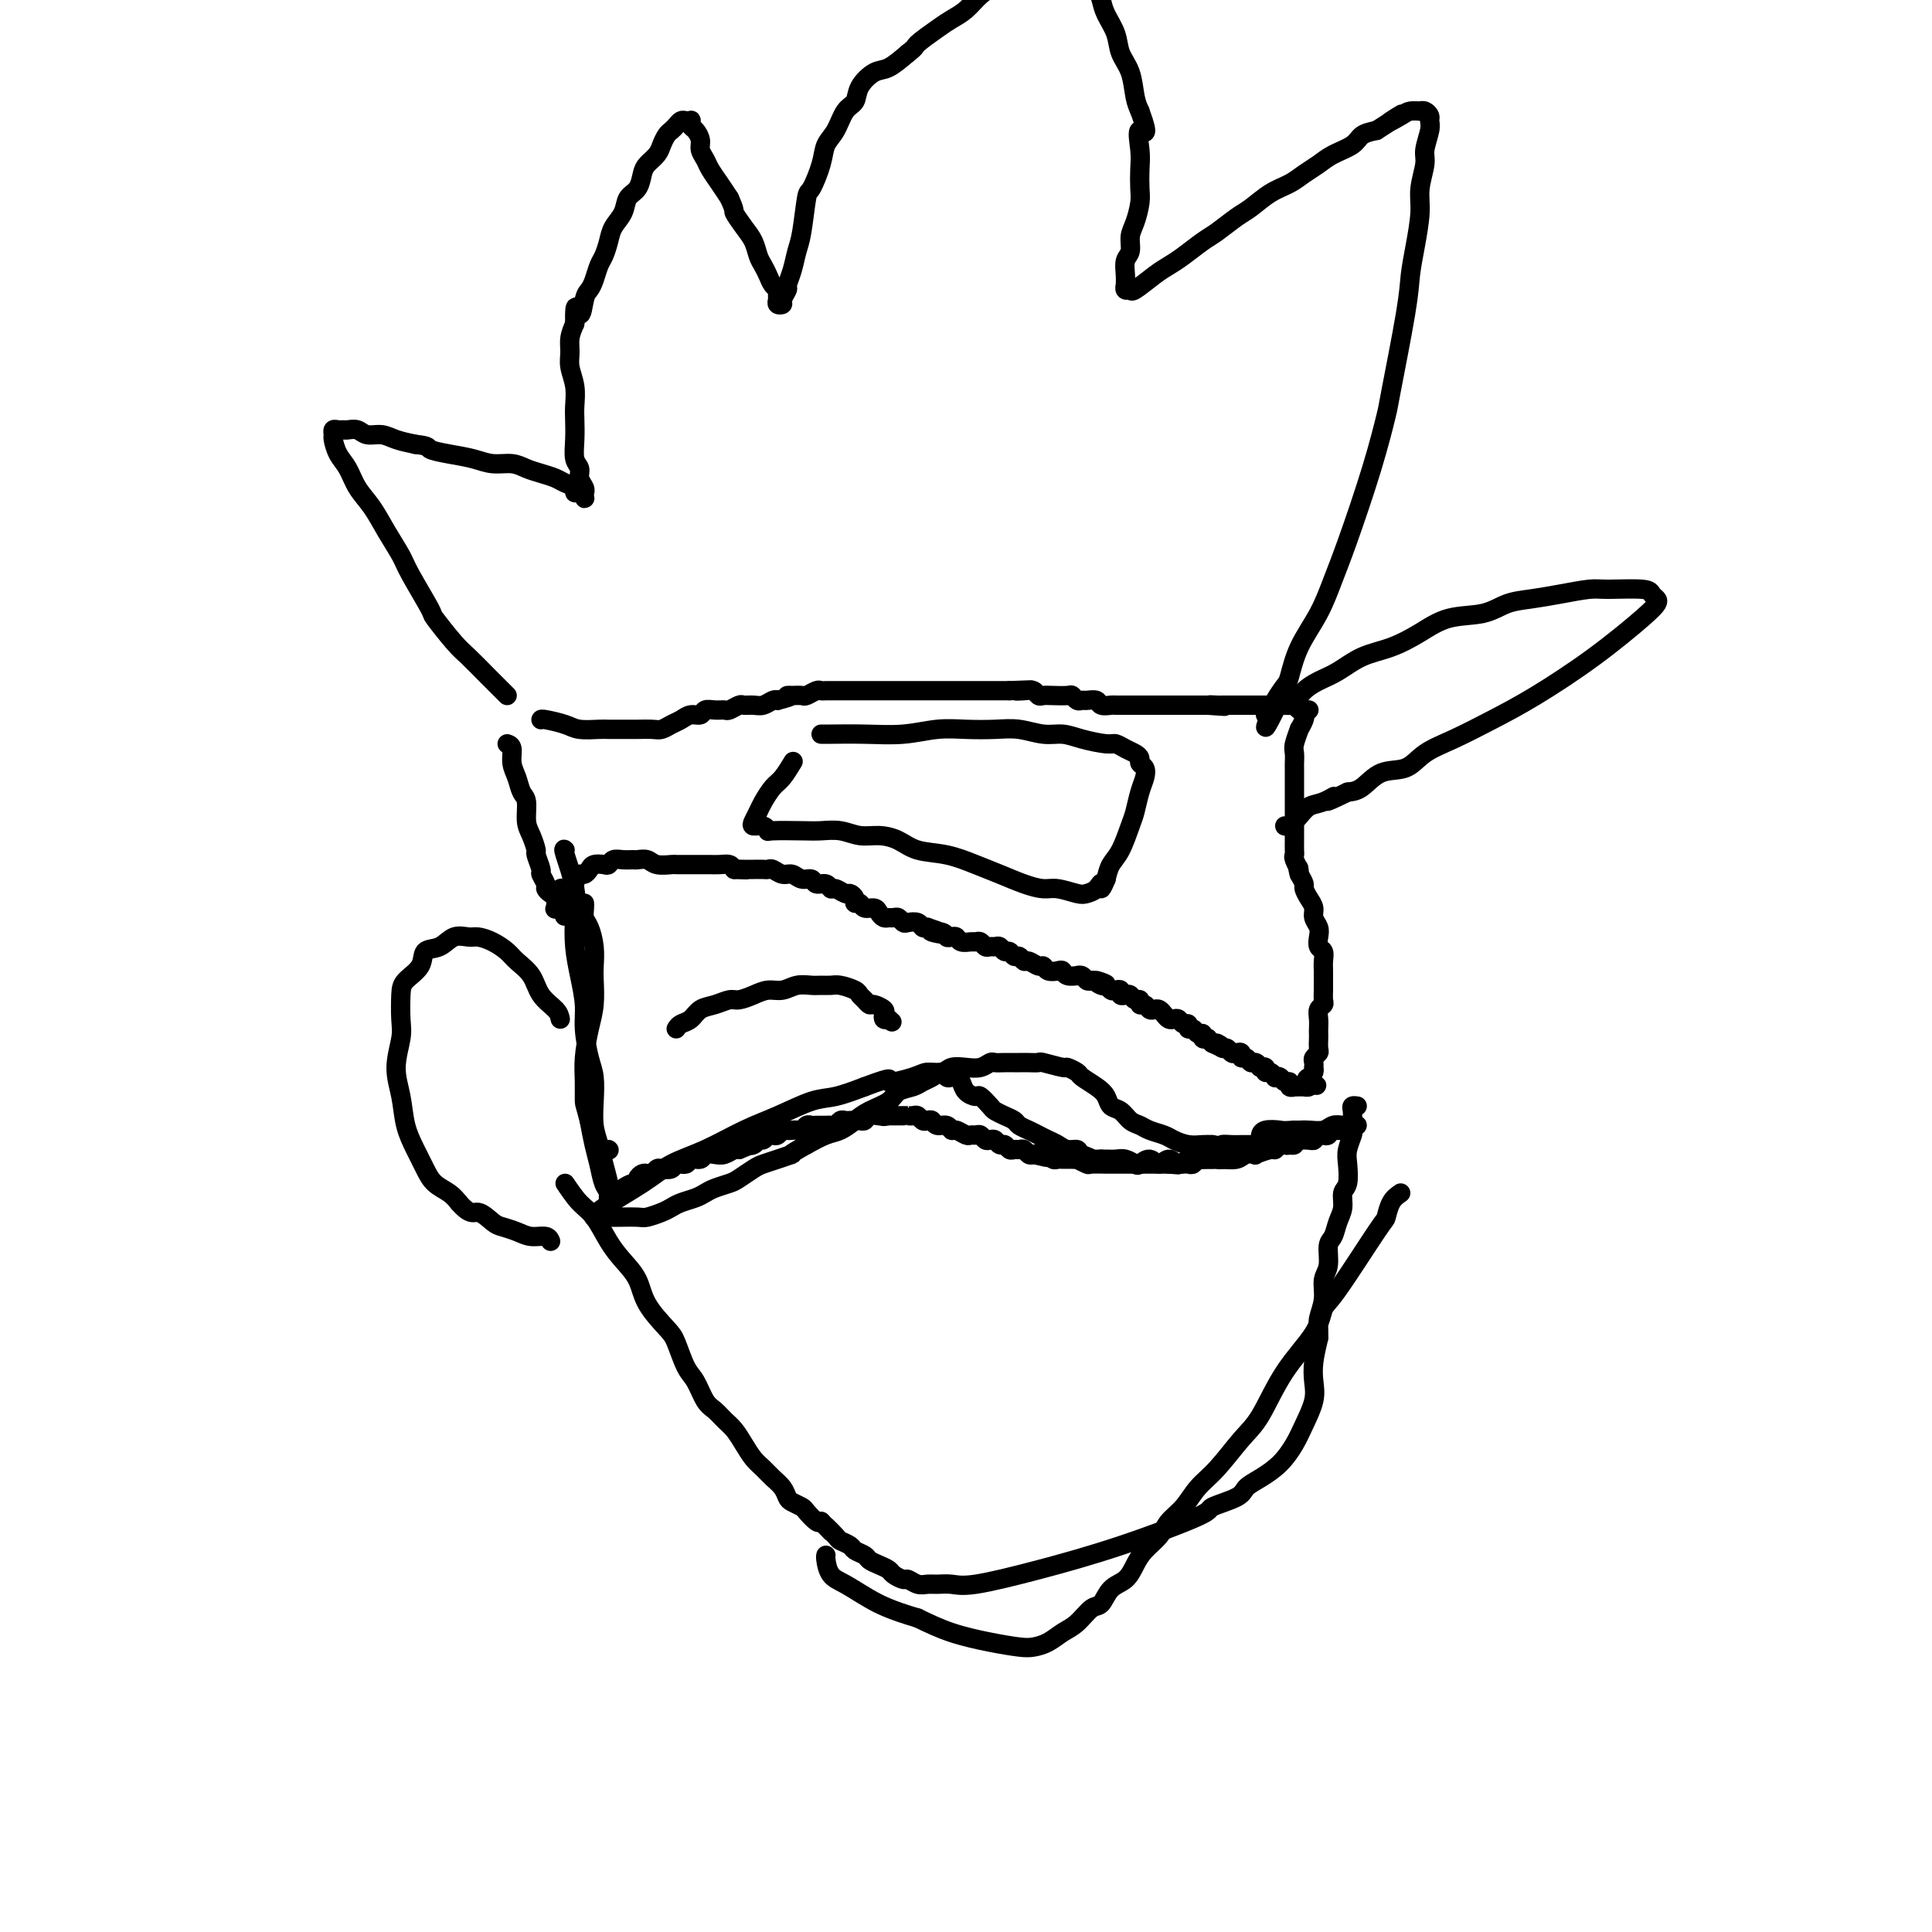 <svg viewBox='0 0 400 400' version='1.1' xmlns='http://www.w3.org/2000/svg' xmlns:xlink='http://www.w3.org/1999/xlink'><g fill='none' stroke='#000000' stroke-width='4' stroke-linecap='round' stroke-linejoin='round'><path d='M112,149c0.031,-0.083 0.062,-0.166 1,0c0.938,0.166 2.782,0.580 4,1c1.218,0.420 1.808,0.844 3,1c1.192,0.156 2.986,0.042 4,0c1.014,-0.042 1.248,-0.011 2,0c0.752,0.011 2.022,0.004 3,0c0.978,-0.004 1.666,-0.004 2,0c0.334,0.004 0.316,0.012 1,0c0.684,-0.012 2.070,-0.046 3,0c0.930,0.046 1.405,0.171 2,0c0.595,-0.171 1.310,-0.638 2,-1c0.690,-0.362 1.353,-0.619 2,-1c0.647,-0.381 1.277,-0.887 2,-1c0.723,-0.113 1.541,0.167 2,0c0.459,-0.167 0.561,-0.781 1,-1c0.439,-0.219 1.216,-0.045 2,0c0.784,0.045 1.575,-0.041 2,0c0.425,0.041 0.484,0.208 1,0c0.516,-0.208 1.490,-0.792 2,-1c0.510,-0.208 0.557,-0.042 1,0c0.443,0.042 1.284,-0.040 2,0c0.716,0.040 1.308,0.203 2,0c0.692,-0.203 1.483,-0.772 2,-1c0.517,-0.228 0.758,-0.114 1,0'/><path d='M161,145c4.445,-1.156 2.557,-1.046 2,-1c-0.557,0.046 0.218,0.026 1,0c0.782,-0.026 1.572,-0.060 2,0c0.428,0.060 0.495,0.212 1,0c0.505,-0.212 1.449,-0.789 2,-1c0.551,-0.211 0.711,-0.057 1,0c0.289,0.057 0.708,0.015 1,0c0.292,-0.015 0.458,-0.004 1,0c0.542,0.004 1.458,0.001 2,0c0.542,-0.001 0.708,-0.000 1,0c0.292,0.000 0.711,0.000 1,0c0.289,-0.000 0.449,-0.000 1,0c0.551,0.000 1.495,0.000 2,0c0.505,-0.000 0.573,-0.000 1,0c0.427,0.000 1.213,0.000 2,0c0.787,-0.000 1.576,-0.000 2,0c0.424,0.000 0.484,0.000 1,0c0.516,-0.000 1.489,-0.000 2,0c0.511,0.000 0.561,0.000 1,0c0.439,-0.000 1.269,-0.000 2,0c0.731,0.000 1.365,0.000 2,0c0.635,-0.000 1.272,-0.000 2,0c0.728,0.000 1.546,0.000 2,0c0.454,-0.000 0.545,-0.000 1,0c0.455,0.000 1.273,0.000 2,0c0.727,-0.000 1.364,-0.000 2,0c0.636,0.000 1.270,0.000 2,0c0.730,-0.000 1.557,-0.000 2,0c0.443,0.000 0.504,-0.000 1,0c0.496,0.000 1.427,0.000 2,0c0.573,0.000 0.786,0.000 1,0'/><path d='M209,143c7.847,-0.314 3.464,-0.098 2,0c-1.464,0.098 -0.009,0.079 1,0c1.009,-0.079 1.573,-0.217 2,0c0.427,0.217 0.716,0.789 1,1c0.284,0.211 0.562,0.060 1,0c0.438,-0.060 1.035,-0.030 2,0c0.965,0.030 2.299,0.061 3,0c0.701,-0.061 0.769,-0.213 1,0c0.231,0.213 0.624,0.793 1,1c0.376,0.207 0.735,0.041 1,0c0.265,-0.041 0.437,0.041 1,0c0.563,-0.041 1.517,-0.207 2,0c0.483,0.207 0.496,0.788 1,1c0.504,0.212 1.501,0.057 2,0c0.499,-0.057 0.501,-0.015 1,0c0.499,0.015 1.495,0.004 2,0c0.505,-0.004 0.519,-0.001 1,0c0.481,0.001 1.428,0.000 2,0c0.572,-0.000 0.769,-0.000 1,0c0.231,0.000 0.495,0.000 1,0c0.505,-0.000 1.252,-0.000 2,0c0.748,0.000 1.496,0.000 2,0c0.504,-0.000 0.765,-0.000 1,0c0.235,0.000 0.444,0.000 1,0c0.556,-0.000 1.458,-0.000 2,0c0.542,0.000 0.723,0.000 1,0c0.277,-0.000 0.652,-0.000 1,0c0.348,0.000 0.671,0.000 1,0c0.329,-0.000 0.665,-0.000 1,0'/><path d='M250,146c6.521,0.464 2.325,0.124 1,0c-1.325,-0.124 0.222,-0.033 1,0c0.778,0.033 0.786,0.009 1,0c0.214,-0.009 0.635,-0.002 1,0c0.365,0.002 0.675,0.001 1,0c0.325,-0.001 0.664,-0.000 1,0c0.336,0.000 0.667,0.000 1,0c0.333,-0.000 0.667,-0.000 1,0c0.333,0.000 0.666,-0.000 1,0c0.334,0.000 0.671,0.000 1,0c0.329,-0.000 0.651,-0.000 1,0c0.349,0.000 0.723,0.000 1,0c0.277,-0.000 0.455,-0.001 1,0c0.545,0.001 1.455,0.004 2,0c0.545,-0.004 0.723,-0.015 1,0c0.277,0.015 0.652,0.057 1,0c0.348,-0.057 0.668,-0.211 1,0c0.332,0.211 0.677,0.789 1,1c0.323,0.211 0.626,0.057 1,0c0.374,-0.057 0.821,-0.016 1,0c0.179,0.016 0.089,0.008 0,0'/><path d='M105,154c0.447,0.152 0.894,0.304 1,1c0.106,0.696 -0.130,1.937 0,3c0.130,1.063 0.626,1.950 1,3c0.374,1.050 0.626,2.264 1,3c0.374,0.736 0.870,0.993 1,2c0.130,1.007 -0.105,2.764 0,4c0.105,1.236 0.549,1.951 1,3c0.451,1.049 0.909,2.431 1,3c0.091,0.569 -0.187,0.323 0,1c0.187,0.677 0.837,2.276 1,3c0.163,0.724 -0.163,0.574 0,1c0.163,0.426 0.814,1.428 1,2c0.186,0.572 -0.095,0.714 0,1c0.095,0.286 0.565,0.718 1,1c0.435,0.282 0.835,0.416 1,1c0.165,0.584 0.097,1.618 0,2c-0.097,0.382 -0.222,0.113 0,0c0.222,-0.113 0.790,-0.069 1,0c0.210,0.069 0.060,0.163 0,0c-0.060,-0.163 -0.030,-0.581 0,-1'/><path d='M116,187c1.701,5.148 0.455,1.519 0,0c-0.455,-1.519 -0.118,-0.929 0,-1c0.118,-0.071 0.017,-0.804 0,-1c-0.017,-0.196 0.051,0.144 0,0c-0.051,-0.144 -0.220,-0.774 0,-1c0.220,-0.226 0.829,-0.049 1,0c0.171,0.049 -0.095,-0.029 0,0c0.095,0.029 0.550,0.166 1,0c0.450,-0.166 0.894,-0.636 1,-1c0.106,-0.364 -0.127,-0.623 0,-1c0.127,-0.377 0.615,-0.872 1,-1c0.385,-0.128 0.667,0.110 1,0c0.333,-0.110 0.719,-0.569 1,-1c0.281,-0.431 0.459,-0.833 1,-1c0.541,-0.167 1.444,-0.097 2,0c0.556,0.097 0.764,0.222 1,0c0.236,-0.222 0.500,-0.793 1,-1c0.500,-0.207 1.235,-0.052 2,0c0.765,0.052 1.561,-0.000 2,0c0.439,0.000 0.522,0.053 1,0c0.478,-0.053 1.350,-0.210 2,0c0.650,0.210 1.076,0.788 2,1c0.924,0.212 2.344,0.057 3,0c0.656,-0.057 0.546,-0.015 1,0c0.454,0.015 1.472,0.004 2,0c0.528,-0.004 0.565,-0.002 1,0c0.435,0.002 1.269,0.003 2,0c0.731,-0.003 1.361,-0.011 2,0c0.639,0.011 1.287,0.041 2,0c0.713,-0.041 1.489,-0.155 2,0c0.511,0.155 0.755,0.577 1,1'/><path d='M152,180c4.677,0.155 1.869,0.042 1,0c-0.869,-0.042 0.200,-0.012 1,0c0.800,0.012 1.331,0.007 2,0c0.669,-0.007 1.478,-0.017 2,0c0.522,0.017 0.758,0.061 1,0c0.242,-0.061 0.488,-0.228 1,0c0.512,0.228 1.288,0.850 2,1c0.712,0.150 1.360,-0.171 2,0c0.640,0.171 1.271,0.835 2,1c0.729,0.165 1.556,-0.167 2,0c0.444,0.167 0.504,0.833 1,1c0.496,0.167 1.428,-0.166 2,0c0.572,0.166 0.784,0.832 1,1c0.216,0.168 0.435,-0.161 1,0c0.565,0.161 1.475,0.813 2,1c0.525,0.187 0.664,-0.089 1,0c0.336,0.089 0.867,0.545 1,1c0.133,0.455 -0.133,0.909 0,1c0.133,0.091 0.666,-0.182 1,0c0.334,0.182 0.471,0.819 1,1c0.529,0.181 1.451,-0.095 2,0c0.549,0.095 0.724,0.560 1,1c0.276,0.440 0.651,0.854 1,1c0.349,0.146 0.670,0.025 1,0c0.330,-0.025 0.670,0.045 1,0c0.330,-0.045 0.652,-0.204 1,0c0.348,0.204 0.723,0.773 1,1c0.277,0.227 0.456,0.112 1,0c0.544,-0.112 1.454,-0.223 2,0c0.546,0.223 0.727,0.778 1,1c0.273,0.222 0.636,0.111 1,0'/><path d='M192,192c6.306,2.099 2.071,1.346 1,1c-1.071,-0.346 1.021,-0.285 2,0c0.979,0.285 0.843,0.794 1,1c0.157,0.206 0.605,0.108 1,0c0.395,-0.108 0.736,-0.226 1,0c0.264,0.226 0.452,0.796 1,1c0.548,0.204 1.456,0.040 2,0c0.544,-0.040 0.723,0.042 1,0c0.277,-0.042 0.652,-0.209 1,0c0.348,0.209 0.671,0.792 1,1c0.329,0.208 0.666,0.041 1,0c0.334,-0.041 0.667,0.046 1,0c0.333,-0.046 0.667,-0.224 1,0c0.333,0.224 0.667,0.849 1,1c0.333,0.151 0.666,-0.171 1,0c0.334,0.171 0.671,0.834 1,1c0.329,0.166 0.652,-0.167 1,0c0.348,0.167 0.722,0.833 1,1c0.278,0.167 0.459,-0.165 1,0c0.541,0.165 1.441,0.828 2,1c0.559,0.172 0.779,-0.146 1,0c0.221,0.146 0.445,0.757 1,1c0.555,0.243 1.440,0.118 2,0c0.560,-0.118 0.794,-0.229 1,0c0.206,0.229 0.384,0.797 1,1c0.616,0.203 1.671,0.041 2,0c0.329,-0.041 -0.066,0.041 0,0c0.066,-0.041 0.595,-0.203 1,0c0.405,0.203 0.687,0.772 1,1c0.313,0.228 0.656,0.114 1,0'/><path d='M226,203c5.438,1.637 2.034,0.229 1,0c-1.034,-0.229 0.301,0.722 1,1c0.699,0.278 0.761,-0.118 1,0c0.239,0.118 0.656,0.750 1,1c0.344,0.250 0.617,0.118 1,0c0.383,-0.118 0.876,-0.224 1,0c0.124,0.224 -0.120,0.777 0,1c0.120,0.223 0.606,0.116 1,0c0.394,-0.116 0.697,-0.242 1,0c0.303,0.242 0.606,0.853 1,1c0.394,0.147 0.879,-0.171 1,0c0.121,0.171 -0.122,0.830 0,1c0.122,0.170 0.610,-0.148 1,0c0.390,0.148 0.682,0.761 1,1c0.318,0.239 0.663,0.103 1,0c0.337,-0.103 0.668,-0.172 1,0c0.332,0.172 0.666,0.586 1,1c0.334,0.414 0.668,0.828 1,1c0.332,0.172 0.663,0.103 1,0c0.337,-0.103 0.682,-0.239 1,0c0.318,0.239 0.610,0.853 1,1c0.390,0.147 0.879,-0.172 1,0c0.121,0.172 -0.126,0.834 0,1c0.126,0.166 0.626,-0.166 1,0c0.374,0.166 0.621,0.828 1,1c0.379,0.172 0.889,-0.147 1,0c0.111,0.147 -0.176,0.761 0,1c0.176,0.239 0.817,0.103 1,0c0.183,-0.103 -0.090,-0.172 0,0c0.090,0.172 0.545,0.586 1,1'/><path d='M251,216c4.046,1.946 1.661,0.312 1,0c-0.661,-0.312 0.401,0.700 1,1c0.599,0.300 0.734,-0.112 1,0c0.266,0.112 0.663,0.747 1,1c0.337,0.253 0.615,0.124 1,0c0.385,-0.124 0.876,-0.245 1,0c0.124,0.245 -0.121,0.854 0,1c0.121,0.146 0.607,-0.171 1,0c0.393,0.171 0.693,0.831 1,1c0.307,0.169 0.622,-0.152 1,0c0.378,0.152 0.818,0.777 1,1c0.182,0.223 0.104,0.045 0,0c-0.104,-0.045 -0.234,0.044 0,0c0.234,-0.044 0.832,-0.222 1,0c0.168,0.222 -0.096,0.843 0,1c0.096,0.157 0.550,-0.150 1,0c0.450,0.150 0.895,0.757 1,1c0.105,0.243 -0.131,0.121 0,0c0.131,-0.121 0.628,-0.243 1,0c0.372,0.243 0.621,0.850 1,1c0.379,0.150 0.890,-0.156 1,0c0.110,0.156 -0.182,0.774 0,1c0.182,0.226 0.837,0.061 1,0c0.163,-0.061 -0.168,-0.016 0,0c0.168,0.016 0.833,0.005 1,0c0.167,-0.005 -0.165,-0.004 0,0c0.165,0.004 0.828,0.011 1,0c0.172,-0.011 -0.146,-0.042 0,0c0.146,0.042 0.756,0.155 1,0c0.244,-0.155 0.122,-0.577 0,-1'/><path d='M271,224c3.110,1.287 0.886,0.503 0,0c-0.886,-0.503 -0.433,-0.726 0,-1c0.433,-0.274 0.847,-0.598 1,-1c0.153,-0.402 0.045,-0.881 0,-1c-0.045,-0.119 -0.026,0.124 0,0c0.026,-0.124 0.060,-0.614 0,-1c-0.060,-0.386 -0.212,-0.667 0,-1c0.212,-0.333 0.789,-0.718 1,-1c0.211,-0.282 0.057,-0.459 0,-1c-0.057,-0.541 -0.016,-1.444 0,-2c0.016,-0.556 0.008,-0.765 0,-1c-0.008,-0.235 -0.016,-0.496 0,-1c0.016,-0.504 0.057,-1.251 0,-2c-0.057,-0.749 -0.211,-1.499 0,-2c0.211,-0.501 0.789,-0.753 1,-1c0.211,-0.247 0.056,-0.489 0,-1c-0.056,-0.511 -0.014,-1.293 0,-2c0.014,-0.707 0.000,-1.340 0,-2c-0.000,-0.660 0.014,-1.346 0,-2c-0.014,-0.654 -0.055,-1.278 0,-2c0.055,-0.722 0.207,-1.544 0,-2c-0.207,-0.456 -0.773,-0.545 -1,-1c-0.227,-0.455 -0.116,-1.276 0,-2c0.116,-0.724 0.237,-1.350 0,-2c-0.237,-0.650 -0.833,-1.325 -1,-2c-0.167,-0.675 0.096,-1.349 0,-2c-0.096,-0.651 -0.552,-1.278 -1,-2c-0.448,-0.722 -0.890,-1.541 -1,-2c-0.110,-0.459 0.111,-0.560 0,-1c-0.111,-0.440 -0.556,-1.220 -1,-2'/><path d='M269,181c-0.713,-2.594 0.005,-1.080 0,-1c-0.005,0.080 -0.733,-1.273 -1,-2c-0.267,-0.727 -0.071,-0.829 0,-1c0.071,-0.171 0.019,-0.412 0,-1c-0.019,-0.588 -0.005,-1.522 0,-2c0.005,-0.478 0.001,-0.499 0,-1c-0.001,-0.501 -0.000,-1.481 0,-2c0.000,-0.519 0.000,-0.576 0,-1c-0.000,-0.424 -0.000,-1.216 0,-2c0.000,-0.784 0.000,-1.562 0,-2c-0.000,-0.438 -0.000,-0.536 0,-1c0.000,-0.464 0.000,-1.294 0,-2c-0.000,-0.706 -0.001,-1.290 0,-2c0.001,-0.710 0.004,-1.547 0,-2c-0.004,-0.453 -0.016,-0.522 0,-1c0.016,-0.478 0.061,-1.364 0,-2c-0.061,-0.636 -0.226,-1.021 0,-2c0.226,-0.979 0.845,-2.553 1,-3c0.155,-0.447 -0.155,0.234 0,0c0.155,-0.234 0.773,-1.382 1,-2c0.227,-0.618 0.061,-0.705 0,-1c-0.061,-0.295 -0.017,-0.799 0,-1c0.017,-0.201 0.009,-0.101 0,0'/><path d='M126,238c0.000,0.000 0.100,0.100 0.1,0.1'/><path d='M126,248c0.326,0.091 0.652,0.183 1,0c0.348,-0.183 0.719,-0.640 1,-1c0.281,-0.360 0.470,-0.622 1,-1c0.530,-0.378 1.399,-0.872 2,-1c0.601,-0.128 0.935,0.110 1,0c0.065,-0.110 -0.137,-0.569 0,-1c0.137,-0.431 0.613,-0.834 1,-1c0.387,-0.166 0.685,-0.096 1,0c0.315,0.096 0.647,0.218 1,0c0.353,-0.218 0.729,-0.775 1,-1c0.271,-0.225 0.439,-0.117 1,0c0.561,0.117 1.516,0.243 2,0c0.484,-0.243 0.496,-0.853 1,-1c0.504,-0.147 1.500,0.171 2,0c0.500,-0.171 0.504,-0.829 1,-1c0.496,-0.171 1.485,0.147 2,0c0.515,-0.147 0.558,-0.758 1,-1c0.442,-0.242 1.283,-0.117 2,0c0.717,0.117 1.308,0.224 2,0c0.692,-0.224 1.483,-0.778 2,-1c0.517,-0.222 0.758,-0.111 1,0'/><path d='M153,238c4.582,-1.791 2.537,-1.268 2,-1c-0.537,0.268 0.433,0.282 1,0c0.567,-0.282 0.729,-0.859 1,-1c0.271,-0.141 0.650,0.155 1,0c0.350,-0.155 0.671,-0.759 1,-1c0.329,-0.241 0.665,-0.117 1,0c0.335,0.117 0.667,0.227 1,0c0.333,-0.227 0.667,-0.792 1,-1c0.333,-0.208 0.667,-0.060 1,0c0.333,0.060 0.667,0.030 1,0c0.333,-0.030 0.666,-0.061 1,0c0.334,0.061 0.668,0.212 1,0c0.332,-0.212 0.662,-0.789 1,-1c0.338,-0.211 0.683,-0.057 1,0c0.317,0.057 0.607,0.015 1,0c0.393,-0.015 0.889,-0.004 1,0c0.111,0.004 -0.163,0.001 0,0c0.163,-0.001 0.765,0.001 1,0c0.235,-0.001 0.104,-0.004 0,0c-0.104,0.004 -0.183,0.015 0,0c0.183,-0.015 0.626,-0.057 1,0c0.374,0.057 0.679,0.211 1,0c0.321,-0.211 0.660,-0.789 1,-1c0.340,-0.211 0.683,-0.057 1,0c0.317,0.057 0.610,0.016 1,0c0.390,-0.016 0.877,-0.008 1,0c0.123,0.008 -0.119,0.016 0,0c0.119,-0.016 0.599,-0.056 1,0c0.401,0.056 0.723,0.207 1,0c0.277,-0.207 0.508,-0.774 1,-1c0.492,-0.226 1.246,-0.113 2,0'/><path d='M182,231c4.640,-1.083 1.741,-0.290 1,0c-0.741,0.290 0.676,0.078 1,0c0.324,-0.078 -0.446,-0.021 0,0c0.446,0.021 2.108,0.005 3,0c0.892,-0.005 1.012,0.002 1,0c-0.012,-0.002 -0.158,-0.014 0,0c0.158,0.014 0.620,0.055 1,0c0.380,-0.055 0.678,-0.207 1,0c0.322,0.207 0.667,0.772 1,1c0.333,0.228 0.653,0.118 1,0c0.347,-0.118 0.722,-0.243 1,0c0.278,0.243 0.459,0.853 1,1c0.541,0.147 1.440,-0.171 2,0c0.560,0.171 0.780,0.831 1,1c0.220,0.169 0.440,-0.152 1,0c0.560,0.152 1.459,0.776 2,1c0.541,0.224 0.722,0.046 1,0c0.278,-0.046 0.652,0.039 1,0c0.348,-0.039 0.671,-0.203 1,0c0.329,0.203 0.666,0.771 1,1c0.334,0.229 0.667,0.118 1,0c0.333,-0.118 0.667,-0.242 1,0c0.333,0.242 0.667,0.850 1,1c0.333,0.150 0.667,-0.157 1,0c0.333,0.157 0.667,0.778 1,1c0.333,0.222 0.667,0.046 1,0c0.333,-0.046 0.667,0.039 1,0c0.333,-0.039 0.667,-0.203 1,0c0.333,0.203 0.667,0.772 1,1c0.333,0.228 0.667,0.114 1,0'/><path d='M214,239c5.129,1.233 1.952,0.316 1,0c-0.952,-0.316 0.322,-0.032 1,0c0.678,0.032 0.760,-0.188 1,0c0.240,0.188 0.638,0.782 1,1c0.362,0.218 0.688,0.058 1,0c0.312,-0.058 0.610,-0.015 1,0c0.390,0.015 0.873,0.003 1,0c0.127,-0.003 -0.102,0.003 0,0c0.102,-0.003 0.536,-0.015 1,0c0.464,0.015 0.958,0.057 1,0c0.042,-0.057 -0.368,-0.211 0,0c0.368,0.211 1.513,0.789 2,1c0.487,0.211 0.316,0.057 1,0c0.684,-0.057 2.225,-0.015 3,0c0.775,0.015 0.785,0.004 1,0c0.215,-0.004 0.635,-0.001 1,0c0.365,0.001 0.676,0.000 1,0c0.324,-0.000 0.660,-0.000 1,0c0.340,0.000 0.682,0.000 1,0c0.318,-0.000 0.610,-0.000 1,0c0.390,0.000 0.878,0.000 1,0c0.122,-0.000 -0.123,-0.000 0,0c0.123,0.000 0.613,0.000 1,0c0.387,-0.000 0.671,-0.000 1,0c0.329,0.000 0.704,0.000 1,0c0.296,-0.000 0.513,-0.000 1,0c0.487,0.000 1.243,0.000 2,0'/><path d='M242,241c4.223,0.310 0.781,0.084 0,0c-0.781,-0.084 1.100,-0.026 2,0c0.900,0.026 0.820,0.021 1,0c0.180,-0.021 0.622,-0.058 1,0c0.378,0.058 0.693,0.212 1,0c0.307,-0.212 0.607,-0.789 1,-1c0.393,-0.211 0.879,-0.057 1,0c0.121,0.057 -0.122,0.016 0,0c0.122,-0.016 0.610,-0.008 1,0c0.390,0.008 0.682,0.016 1,0c0.318,-0.016 0.663,-0.056 1,0c0.337,0.056 0.667,0.207 1,0c0.333,-0.207 0.669,-0.772 1,-1c0.331,-0.228 0.656,-0.117 1,0c0.344,0.117 0.707,0.242 1,0c0.293,-0.242 0.516,-0.850 1,-1c0.484,-0.150 1.228,0.157 2,0c0.772,-0.157 1.573,-0.778 2,-1c0.427,-0.222 0.482,-0.045 1,0c0.518,0.045 1.501,-0.040 2,0c0.499,0.040 0.515,0.207 1,0c0.485,-0.207 1.439,-0.787 2,-1c0.561,-0.213 0.729,-0.057 1,0c0.271,0.057 0.646,0.016 1,0c0.354,-0.016 0.688,-0.008 1,0c0.312,0.008 0.603,0.016 1,0c0.397,-0.016 0.900,-0.056 1,0c0.100,0.056 -0.204,0.207 0,0c0.204,-0.207 0.915,-0.774 1,-1c0.085,-0.226 -0.458,-0.113 -1,0'/><path d='M272,235c4.705,-0.927 1.468,-0.245 0,0c-1.468,0.245 -1.168,0.052 -1,0c0.168,-0.052 0.203,0.038 0,0c-0.203,-0.038 -0.646,-0.203 -1,0c-0.354,0.203 -0.620,0.773 -1,1c-0.380,0.227 -0.875,0.112 -1,0c-0.125,-0.112 0.121,-0.222 0,0c-0.121,0.222 -0.607,0.777 -1,1c-0.393,0.223 -0.691,0.116 -1,0c-0.309,-0.116 -0.627,-0.241 -1,0c-0.373,0.241 -0.800,0.848 -1,1c-0.200,0.152 -0.174,-0.152 -1,0c-0.826,0.152 -2.505,0.759 -3,1c-0.495,0.241 0.195,0.117 0,0c-0.195,-0.117 -1.274,-0.228 -2,0c-0.726,0.228 -1.101,0.793 -2,1c-0.899,0.207 -2.324,0.054 -3,0c-0.676,-0.054 -0.604,-0.009 -1,0c-0.396,0.009 -1.261,-0.017 -2,0c-0.739,0.017 -1.353,0.076 -2,0c-0.647,-0.076 -1.328,-0.288 -2,0c-0.672,0.288 -1.336,1.075 -2,1c-0.664,-0.075 -1.329,-1.014 -2,-1c-0.671,0.014 -1.349,0.981 -2,1c-0.651,0.019 -1.276,-0.909 -2,-1c-0.724,-0.091 -1.545,0.655 -2,1c-0.455,0.345 -0.542,0.289 -1,0c-0.458,-0.289 -1.288,-0.809 -2,-1c-0.712,-0.191 -1.307,-0.051 -2,0c-0.693,0.051 -1.484,0.015 -2,0c-0.516,-0.015 -0.758,-0.007 -1,0'/><path d='M228,240c-4.673,0.044 -2.354,0.152 -2,0c0.354,-0.152 -1.256,-0.566 -2,-1c-0.744,-0.434 -0.622,-0.890 -1,-1c-0.378,-0.110 -1.256,0.125 -2,0c-0.744,-0.125 -1.355,-0.611 -2,-1c-0.645,-0.389 -1.324,-0.682 -2,-1c-0.676,-0.318 -1.350,-0.663 -2,-1c-0.650,-0.337 -1.277,-0.668 -2,-1c-0.723,-0.332 -1.540,-0.665 -2,-1c-0.460,-0.335 -0.561,-0.672 -1,-1c-0.439,-0.328 -1.216,-0.648 -2,-1c-0.784,-0.352 -1.576,-0.737 -2,-1c-0.424,-0.263 -0.481,-0.403 -1,-1c-0.519,-0.597 -1.501,-1.652 -2,-2c-0.499,-0.348 -0.515,0.012 -1,0c-0.485,-0.012 -1.440,-0.394 -2,-1c-0.560,-0.606 -0.727,-1.435 -1,-2c-0.273,-0.565 -0.653,-0.866 -1,-1c-0.347,-0.134 -0.659,-0.100 -1,0c-0.341,0.100 -0.709,0.264 -1,0c-0.291,-0.264 -0.505,-0.958 -1,-1c-0.495,-0.042 -1.271,0.569 -2,1c-0.729,0.431 -1.409,0.682 -2,1c-0.591,0.318 -1.092,0.704 -2,1c-0.908,0.296 -2.224,0.503 -3,1c-0.776,0.497 -1.011,1.284 -2,2c-0.989,0.716 -2.732,1.360 -4,2c-1.268,0.640 -2.062,1.275 -3,2c-0.938,0.725 -2.022,1.541 -3,2c-0.978,0.459 -1.851,0.560 -3,1c-1.149,0.440 -2.575,1.220 -4,2'/><path d='M167,237c-4.872,2.727 -3.053,2.044 -3,2c0.053,-0.044 -1.661,0.552 -3,1c-1.339,0.448 -2.302,0.750 -3,1c-0.698,0.250 -1.132,0.448 -2,1c-0.868,0.552 -2.171,1.457 -3,2c-0.829,0.543 -1.184,0.723 -2,1c-0.816,0.277 -2.092,0.652 -3,1c-0.908,0.348 -1.450,0.670 -2,1c-0.550,0.330 -1.110,0.666 -2,1c-0.890,0.334 -2.109,0.664 -3,1c-0.891,0.336 -1.453,0.679 -2,1c-0.547,0.321 -1.078,0.622 -2,1c-0.922,0.378 -2.236,0.833 -3,1c-0.764,0.167 -0.978,0.045 -2,0c-1.022,-0.045 -2.852,-0.012 -4,0c-1.148,0.012 -1.614,0.003 -2,0c-0.386,-0.003 -0.692,0.000 -1,0c-0.308,-0.000 -0.618,-0.003 -1,0c-0.382,0.003 -0.837,0.014 -1,0c-0.163,-0.014 -0.034,-0.051 0,0c0.034,0.051 -0.027,0.192 0,0c0.027,-0.192 0.144,-0.716 2,-2c1.856,-1.284 5.452,-3.330 8,-5c2.548,-1.670 4.046,-2.966 6,-4c1.954,-1.034 4.362,-1.806 7,-3c2.638,-1.194 5.505,-2.809 8,-4c2.495,-1.191 4.617,-1.958 7,-3c2.383,-1.042 5.026,-2.357 7,-3c1.974,-0.643 3.278,-0.612 5,-1c1.722,-0.388 3.861,-1.194 6,-2'/><path d='M179,225c7.054,-2.658 4.690,-1.304 5,-1c0.310,0.304 3.293,-0.441 5,-1c1.707,-0.559 2.137,-0.934 3,-1c0.863,-0.066 2.157,0.175 3,0c0.843,-0.175 1.233,-0.765 2,-1c0.767,-0.235 1.910,-0.116 3,0c1.090,0.116 2.127,0.227 3,0c0.873,-0.227 1.581,-0.793 2,-1c0.419,-0.207 0.549,-0.056 1,0c0.451,0.056 1.225,0.015 2,0c0.775,-0.015 1.552,-0.005 2,0c0.448,0.005 0.565,0.005 1,0c0.435,-0.005 1.186,-0.016 2,0c0.814,0.016 1.689,0.060 2,0c0.311,-0.060 0.056,-0.224 1,0c0.944,0.224 3.085,0.837 4,1c0.915,0.163 0.602,-0.122 1,0c0.398,0.122 1.506,0.653 2,1c0.494,0.347 0.373,0.512 1,1c0.627,0.488 2.002,1.300 3,2c0.998,0.700 1.619,1.287 2,2c0.381,0.713 0.524,1.553 1,2c0.476,0.447 1.286,0.501 2,1c0.714,0.499 1.331,1.443 2,2c0.669,0.557 1.389,0.727 2,1c0.611,0.273 1.112,0.647 2,1c0.888,0.353 2.163,0.683 3,1c0.837,0.317 1.235,0.621 2,1c0.765,0.379 1.898,0.833 3,1c1.102,0.167 2.172,0.048 3,0c0.828,-0.048 1.414,-0.024 2,0'/><path d='M251,237c2.368,0.464 1.789,0.124 2,0c0.211,-0.124 1.211,-0.033 2,0c0.789,0.033 1.366,0.009 2,0c0.634,-0.009 1.325,-0.003 2,0c0.675,0.003 1.333,0.002 2,0c0.667,-0.002 1.344,-0.004 2,0c0.656,0.004 1.293,0.015 2,0c0.707,-0.015 1.485,-0.056 2,0c0.515,0.056 0.768,0.207 1,0c0.232,-0.207 0.443,-0.774 1,-1c0.557,-0.226 1.459,-0.112 2,0c0.541,0.112 0.722,0.222 1,0c0.278,-0.222 0.655,-0.776 1,-1c0.345,-0.224 0.659,-0.116 1,0c0.341,0.116 0.709,0.241 1,0c0.291,-0.241 0.506,-0.849 1,-1c0.494,-0.151 1.268,0.156 2,0c0.732,-0.156 1.424,-0.773 2,-1c0.576,-0.227 1.038,-0.062 1,0c-0.038,0.062 -0.575,0.020 -1,0c-0.425,-0.020 -0.736,-0.020 -1,0c-0.264,0.020 -0.480,0.058 -1,0c-0.520,-0.058 -1.344,-0.212 -2,0c-0.656,0.212 -1.145,0.789 -2,1c-0.855,0.211 -2.076,0.057 -3,0c-0.924,-0.057 -1.550,-0.016 -2,0c-0.450,0.016 -0.725,0.008 -1,0'/><path d='M268,234c-2.525,0.171 -2.337,0.097 -3,0c-0.663,-0.097 -2.179,-0.219 -3,0c-0.821,0.219 -0.949,0.777 -1,1c-0.051,0.223 -0.026,0.112 0,0'/><path d='M117,245c1.001,1.477 2.002,2.953 3,4c0.998,1.047 1.995,1.664 3,3c1.005,1.336 2.020,3.390 3,5c0.980,1.610 1.925,2.774 3,4c1.075,1.226 2.280,2.513 3,4c0.720,1.487 0.955,3.173 2,5c1.045,1.827 2.899,3.795 4,5c1.101,1.205 1.450,1.645 2,3c0.550,1.355 1.302,3.623 2,5c0.698,1.377 1.342,1.863 2,3c0.658,1.137 1.331,2.926 2,4c0.669,1.074 1.334,1.432 2,2c0.666,0.568 1.333,1.345 2,2c0.667,0.655 1.333,1.187 2,2c0.667,0.813 1.334,1.908 2,3c0.666,1.092 1.330,2.180 2,3c0.670,0.820 1.344,1.371 2,2c0.656,0.629 1.293,1.335 2,2c0.707,0.665 1.484,1.290 2,2c0.516,0.710 0.772,1.504 1,2c0.228,0.496 0.429,0.694 1,1c0.571,0.306 1.514,0.721 2,1c0.486,0.279 0.515,0.421 1,1c0.485,0.579 1.424,1.594 2,2c0.576,0.406 0.788,0.203 1,0'/><path d='M170,315c3.826,3.985 1.391,1.449 1,1c-0.391,-0.449 1.261,1.189 2,2c0.739,0.811 0.564,0.795 1,1c0.436,0.205 1.481,0.632 2,1c0.519,0.368 0.510,0.676 1,1c0.490,0.324 1.478,0.664 2,1c0.522,0.336 0.578,0.668 1,1c0.422,0.332 1.212,0.662 2,1c0.788,0.338 1.576,0.683 2,1c0.424,0.317 0.484,0.607 1,1c0.516,0.393 1.488,0.890 2,1c0.512,0.110 0.563,-0.167 1,0c0.437,0.167 1.261,0.779 2,1c0.739,0.221 1.393,0.051 2,0c0.607,-0.051 1.166,0.015 2,0c0.834,-0.015 1.941,-0.112 3,0c1.059,0.112 2.069,0.434 5,0c2.931,-0.434 7.784,-1.625 13,-3c5.216,-1.375 10.797,-2.935 17,-5c6.203,-2.065 13.029,-4.636 16,-6c2.971,-1.364 2.087,-1.522 3,-2c0.913,-0.478 3.624,-1.275 5,-2c1.376,-0.725 1.418,-1.378 2,-2c0.582,-0.622 1.705,-1.212 3,-2c1.295,-0.788 2.764,-1.775 4,-3c1.236,-1.225 2.239,-2.690 3,-4c0.761,-1.310 1.278,-2.467 2,-4c0.722,-1.533 1.647,-3.442 2,-5c0.353,-1.558 0.133,-2.766 0,-4c-0.133,-1.234 -0.181,-2.496 0,-4c0.181,-1.504 0.590,-3.252 1,-5'/><path d='M273,277c0.089,-2.731 -0.187,-3.057 0,-4c0.187,-0.943 0.838,-2.503 1,-4c0.162,-1.497 -0.164,-2.932 0,-4c0.164,-1.068 0.819,-1.769 1,-3c0.181,-1.231 -0.110,-2.991 0,-4c0.110,-1.009 0.622,-1.265 1,-2c0.378,-0.735 0.623,-1.947 1,-3c0.377,-1.053 0.884,-1.947 1,-3c0.116,-1.053 -0.161,-2.265 0,-3c0.161,-0.735 0.761,-0.994 1,-2c0.239,-1.006 0.116,-2.759 0,-4c-0.116,-1.241 -0.227,-1.971 0,-3c0.227,-1.029 0.792,-2.356 1,-3c0.208,-0.644 0.059,-0.603 0,-1c-0.059,-0.397 -0.030,-1.231 0,-2c0.030,-0.769 0.060,-1.474 0,-2c-0.060,-0.526 -0.208,-0.872 0,-1c0.208,-0.128 0.774,-0.036 1,0c0.226,0.036 0.113,0.018 0,0'/><path d='M290,247c-0.734,0.506 -1.468,1.011 -2,2c-0.532,0.989 -0.863,2.460 -1,3c-0.137,0.540 -0.079,0.149 -2,3c-1.921,2.851 -5.819,8.944 -8,12c-2.181,3.056 -2.644,3.074 -3,4c-0.356,0.926 -0.604,2.761 -2,5c-1.396,2.239 -3.938,4.881 -6,8c-2.062,3.119 -3.643,6.715 -5,9c-1.357,2.285 -2.489,3.258 -4,5c-1.511,1.742 -3.401,4.251 -5,6c-1.599,1.749 -2.907,2.737 -4,4c-1.093,1.263 -1.970,2.802 -3,4c-1.030,1.198 -2.214,2.054 -3,3c-0.786,0.946 -1.173,1.981 -2,3c-0.827,1.019 -2.095,2.021 -3,3c-0.905,0.979 -1.449,1.934 -2,3c-0.551,1.066 -1.109,2.243 -2,3c-0.891,0.757 -2.114,1.095 -3,2c-0.886,0.905 -1.433,2.379 -2,3c-0.567,0.621 -1.152,0.391 -2,1c-0.848,0.609 -1.957,2.059 -3,3c-1.043,0.941 -2.019,1.374 -3,2c-0.981,0.626 -1.968,1.445 -3,2c-1.032,0.555 -2.108,0.848 -3,1c-0.892,0.152 -1.600,0.165 -3,0c-1.400,-0.165 -3.492,-0.506 -6,-1c-2.508,-0.494 -5.431,-1.141 -8,-2c-2.569,-0.859 -4.785,-1.929 -7,-3'/><path d='M190,335c-5.719,-1.673 -8.016,-2.855 -10,-4c-1.984,-1.145 -3.656,-2.254 -5,-3c-1.344,-0.746 -2.360,-1.128 -3,-2c-0.640,-0.872 -0.903,-2.235 -1,-3c-0.097,-0.765 -0.028,-0.933 0,-1c0.028,-0.067 0.014,-0.034 0,0'/><path d='M117,176c-0.225,-0.227 -0.450,-0.453 0,1c0.450,1.453 1.575,4.587 2,7c0.425,2.413 0.152,4.106 0,6c-0.152,1.894 -0.181,3.987 0,6c0.181,2.013 0.574,3.944 1,6c0.426,2.056 0.885,4.236 1,6c0.115,1.764 -0.114,3.111 0,5c0.114,1.889 0.569,4.318 1,6c0.431,1.682 0.836,2.616 1,4c0.164,1.384 0.086,3.218 0,5c-0.086,1.782 -0.181,3.513 0,5c0.181,1.487 0.637,2.731 1,4c0.363,1.269 0.633,2.564 1,4c0.367,1.436 0.830,3.013 1,4c0.170,0.987 0.046,1.385 0,2c-0.046,0.615 -0.012,1.449 0,2c0.012,0.551 0.004,0.821 0,1c-0.004,0.179 -0.004,0.268 0,0c0.004,-0.268 0.012,-0.893 0,-1c-0.012,-0.107 -0.045,0.304 0,0c0.045,-0.304 0.167,-1.322 0,-2c-0.167,-0.678 -0.622,-1.017 -1,-2c-0.378,-0.983 -0.679,-2.611 -1,-4c-0.321,-1.389 -0.663,-2.540 -1,-4c-0.337,-1.460 -0.668,-3.230 -1,-5'/><path d='M122,232c-0.848,-3.353 -0.970,-3.235 -1,-4c-0.030,-0.765 0.030,-2.414 0,-4c-0.030,-1.586 -0.152,-3.109 0,-5c0.152,-1.891 0.577,-4.150 1,-6c0.423,-1.850 0.843,-3.290 1,-5c0.157,-1.710 0.053,-3.690 0,-5c-0.053,-1.310 -0.053,-1.951 0,-3c0.053,-1.049 0.158,-2.505 0,-4c-0.158,-1.495 -0.578,-3.028 -1,-4c-0.422,-0.972 -0.845,-1.384 -1,-2c-0.155,-0.616 -0.042,-1.435 0,-2c0.042,-0.565 0.012,-0.876 0,-1c-0.012,-0.124 -0.006,-0.062 0,0'/><path d='M140,213c0.238,-0.364 0.476,-0.729 1,-1c0.524,-0.271 1.333,-0.450 2,-1c0.667,-0.550 1.193,-1.471 2,-2c0.807,-0.529 1.896,-0.668 3,-1c1.104,-0.332 2.224,-0.859 3,-1c0.776,-0.141 1.208,0.102 2,0c0.792,-0.102 1.945,-0.549 3,-1c1.055,-0.451 2.012,-0.905 3,-1c0.988,-0.095 2.008,0.171 3,0c0.992,-0.171 1.955,-0.779 3,-1c1.045,-0.221 2.171,-0.056 3,0c0.829,0.056 1.360,0.004 2,0c0.640,-0.004 1.390,0.040 2,0c0.610,-0.040 1.081,-0.164 2,0c0.919,0.164 2.287,0.618 3,1c0.713,0.382 0.773,0.694 1,1c0.227,0.306 0.621,0.607 1,1c0.379,0.393 0.742,0.880 1,1c0.258,0.120 0.412,-0.125 1,0c0.588,0.125 1.611,0.621 2,1c0.389,0.379 0.143,0.640 0,1c-0.143,0.360 -0.184,0.817 0,1c0.184,0.183 0.592,0.091 1,0'/><path d='M184,211c1.167,1.000 0.583,0.500 0,0'/><path d='M105,144c-1.296,-1.289 -2.592,-2.577 -4,-4c-1.408,-1.423 -2.927,-2.979 -4,-4c-1.073,-1.021 -1.700,-1.507 -3,-3c-1.300,-1.493 -3.271,-3.994 -4,-5c-0.729,-1.006 -0.214,-0.516 -1,-2c-0.786,-1.484 -2.872,-4.941 -4,-7c-1.128,-2.059 -1.299,-2.718 -2,-4c-0.701,-1.282 -1.932,-3.185 -3,-5c-1.068,-1.815 -1.975,-3.540 -3,-5c-1.025,-1.460 -2.169,-2.653 -3,-4c-0.831,-1.347 -1.348,-2.848 -2,-4c-0.652,-1.152 -1.440,-1.955 -2,-3c-0.560,-1.045 -0.893,-2.333 -1,-3c-0.107,-0.667 0.012,-0.714 0,-1c-0.012,-0.286 -0.155,-0.810 0,-1c0.155,-0.190 0.607,-0.047 1,0c0.393,0.047 0.727,-0.002 1,0c0.273,0.002 0.484,0.056 1,0c0.516,-0.056 1.337,-0.222 2,0c0.663,0.222 1.167,0.833 2,1c0.833,0.167 1.993,-0.109 3,0c1.007,0.109 1.859,0.603 3,1c1.141,0.397 2.570,0.699 4,1'/><path d='M86,92c3.134,0.332 2.471,0.663 3,1c0.529,0.337 2.252,0.682 4,1c1.748,0.318 3.521,0.610 5,1c1.479,0.390 2.665,0.878 4,1c1.335,0.122 2.818,-0.122 4,0c1.182,0.122 2.062,0.610 3,1c0.938,0.390 1.935,0.683 3,1c1.065,0.317 2.197,0.658 3,1c0.803,0.342 1.277,0.683 2,1c0.723,0.317 1.696,0.608 2,1c0.304,0.392 -0.062,0.886 0,1c0.062,0.114 0.552,-0.151 1,0c0.448,0.151 0.853,0.718 1,1c0.147,0.282 0.035,0.280 0,0c-0.035,-0.280 0.006,-0.838 0,-1c-0.006,-0.162 -0.058,0.071 0,0c0.058,-0.071 0.226,-0.447 0,-1c-0.226,-0.553 -0.845,-1.282 -1,-2c-0.155,-0.718 0.154,-1.426 0,-2c-0.154,-0.574 -0.772,-1.013 -1,-2c-0.228,-0.987 -0.065,-2.522 0,-4c0.065,-1.478 0.032,-2.899 0,-4c-0.032,-1.101 -0.062,-1.884 0,-3c0.062,-1.116 0.215,-2.567 0,-4c-0.215,-1.433 -0.800,-2.848 -1,-4c-0.200,-1.152 -0.015,-2.041 0,-3c0.015,-0.959 -0.138,-1.988 0,-3c0.138,-1.012 0.569,-2.006 1,-3'/><path d='M119,67c-0.131,-5.867 0.542,-2.535 1,-2c0.458,0.535 0.700,-1.729 1,-3c0.300,-1.271 0.658,-1.551 1,-2c0.342,-0.449 0.668,-1.068 1,-2c0.332,-0.932 0.670,-2.178 1,-3c0.330,-0.822 0.651,-1.221 1,-2c0.349,-0.779 0.727,-1.937 1,-3c0.273,-1.063 0.440,-2.032 1,-3c0.560,-0.968 1.511,-1.936 2,-3c0.489,-1.064 0.516,-2.224 1,-3c0.484,-0.776 1.425,-1.166 2,-2c0.575,-0.834 0.784,-2.111 1,-3c0.216,-0.889 0.439,-1.390 1,-2c0.561,-0.610 1.460,-1.329 2,-2c0.540,-0.671 0.722,-1.294 1,-2c0.278,-0.706 0.652,-1.496 1,-2c0.348,-0.504 0.671,-0.723 1,-1c0.329,-0.277 0.663,-0.611 1,-1c0.337,-0.389 0.678,-0.833 1,-1c0.322,-0.167 0.625,-0.057 1,0c0.375,0.057 0.822,0.060 1,0c0.178,-0.060 0.085,-0.182 0,0c-0.085,0.182 -0.163,0.668 0,1c0.163,0.332 0.568,0.511 1,1c0.432,0.489 0.892,1.289 1,2c0.108,0.711 -0.137,1.334 0,2c0.137,0.666 0.655,1.374 1,2c0.345,0.626 0.516,1.168 1,2c0.484,0.832 1.281,1.952 2,3c0.719,1.048 1.359,2.024 2,3'/><path d='M151,41c1.372,3.010 0.801,2.536 1,3c0.199,0.464 1.167,1.867 2,3c0.833,1.133 1.533,1.995 2,3c0.467,1.005 0.703,2.153 1,3c0.297,0.847 0.654,1.393 1,2c0.346,0.607 0.682,1.276 1,2c0.318,0.724 0.620,1.504 1,2c0.380,0.496 0.838,0.708 1,1c0.162,0.292 0.028,0.665 0,1c-0.028,0.335 0.049,0.633 0,1c-0.049,0.367 -0.224,0.804 0,1c0.224,0.196 0.848,0.150 1,0c0.152,-0.150 -0.166,-0.403 0,-1c0.166,-0.597 0.818,-1.538 1,-2c0.182,-0.462 -0.106,-0.447 0,-1c0.106,-0.553 0.605,-1.675 1,-3c0.395,-1.325 0.687,-2.854 1,-4c0.313,-1.146 0.646,-1.910 1,-4c0.354,-2.090 0.728,-5.506 1,-7c0.272,-1.494 0.443,-1.065 1,-2c0.557,-0.935 1.501,-3.233 2,-5c0.499,-1.767 0.552,-3.004 1,-4c0.448,-0.996 1.292,-1.752 2,-3c0.708,-1.248 1.280,-2.987 2,-4c0.720,-1.013 1.588,-1.299 2,-2c0.412,-0.701 0.368,-1.817 1,-3c0.632,-1.183 1.939,-2.434 3,-3c1.061,-0.566 1.874,-0.447 3,-1c1.126,-0.553 2.563,-1.776 4,-3'/><path d='M188,11c1.796,-1.381 1.285,-1.332 2,-2c0.715,-0.668 2.657,-2.053 4,-3c1.343,-0.947 2.088,-1.457 3,-2c0.912,-0.543 1.991,-1.118 3,-2c1.009,-0.882 1.947,-2.070 3,-3c1.053,-0.930 2.222,-1.602 3,-2c0.778,-0.398 1.167,-0.523 2,-1c0.833,-0.477 2.111,-1.308 3,-2c0.889,-0.692 1.390,-1.246 2,-2c0.610,-0.754 1.329,-1.708 2,-2c0.671,-0.292 1.294,0.080 2,0c0.706,-0.080 1.496,-0.610 2,-1c0.504,-0.390 0.722,-0.639 1,-1c0.278,-0.361 0.614,-0.835 1,-1c0.386,-0.165 0.821,-0.020 1,0c0.179,0.020 0.104,-0.083 0,0c-0.104,0.083 -0.235,0.354 0,1c0.235,0.646 0.836,1.668 1,2c0.164,0.332 -0.111,-0.025 0,0c0.111,0.025 0.607,0.433 1,1c0.393,0.567 0.681,1.295 1,2c0.319,0.705 0.667,1.388 1,2c0.333,0.612 0.652,1.153 1,2c0.348,0.847 0.727,1.999 1,3c0.273,1.001 0.440,1.850 1,3c0.560,1.150 1.512,2.601 2,4c0.488,1.399 0.512,2.746 1,4c0.488,1.254 1.439,2.415 2,4c0.561,1.585 0.732,3.596 1,5c0.268,1.404 0.634,2.202 1,3'/><path d='M236,23c2.321,6.283 0.623,3.989 0,4c-0.623,0.011 -0.170,2.327 0,4c0.170,1.673 0.055,2.702 0,4c-0.055,1.298 -0.052,2.866 0,4c0.052,1.134 0.154,1.836 0,3c-0.154,1.164 -0.563,2.790 -1,4c-0.437,1.210 -0.902,2.003 -1,3c-0.098,0.997 0.170,2.200 0,3c-0.170,0.800 -0.779,1.199 -1,2c-0.221,0.801 -0.056,2.004 0,3c0.056,0.996 0.001,1.786 0,2c-0.001,0.214 0.051,-0.149 0,0c-0.051,0.149 -0.204,0.808 0,1c0.204,0.192 0.766,-0.083 1,0c0.234,0.083 0.138,0.524 1,0c0.862,-0.524 2.680,-2.012 4,-3c1.320,-0.988 2.142,-1.476 3,-2c0.858,-0.524 1.751,-1.084 3,-2c1.249,-0.916 2.854,-2.189 4,-3c1.146,-0.811 1.833,-1.162 3,-2c1.167,-0.838 2.815,-2.164 4,-3c1.185,-0.836 1.906,-1.183 3,-2c1.094,-0.817 2.560,-2.106 4,-3c1.440,-0.894 2.855,-1.394 4,-2c1.145,-0.606 2.021,-1.318 3,-2c0.979,-0.682 2.061,-1.335 3,-2c0.939,-0.665 1.736,-1.343 3,-2c1.264,-0.657 2.994,-1.292 4,-2c1.006,-0.708 1.287,-1.488 2,-2c0.713,-0.512 1.856,-0.756 3,-1'/><path d='M285,27c8.626,-5.514 4.191,-2.798 3,-2c-1.191,0.798 0.860,-0.323 2,-1c1.140,-0.677 1.367,-0.910 2,-1c0.633,-0.090 1.672,-0.035 2,0c0.328,0.035 -0.055,0.052 0,0c0.055,-0.052 0.546,-0.173 1,0c0.454,0.173 0.869,0.638 1,1c0.131,0.362 -0.021,0.620 0,1c0.021,0.380 0.217,0.882 0,2c-0.217,1.118 -0.846,2.853 -1,4c-0.154,1.147 0.165,1.706 0,3c-0.165,1.294 -0.816,3.325 -1,5c-0.184,1.675 0.097,2.996 0,5c-0.097,2.004 -0.574,4.691 -1,7c-0.426,2.309 -0.801,4.240 -1,6c-0.199,1.760 -0.224,3.347 -1,8c-0.776,4.653 -2.304,12.370 -3,16c-0.696,3.630 -0.558,3.172 -1,5c-0.442,1.828 -1.462,5.943 -3,11c-1.538,5.057 -3.592,11.057 -5,15c-1.408,3.943 -2.169,5.828 -3,8c-0.831,2.172 -1.732,4.630 -3,7c-1.268,2.370 -2.903,4.652 -4,7c-1.097,2.348 -1.657,4.762 -2,6c-0.343,1.238 -0.467,1.298 -1,2c-0.533,0.702 -1.473,2.044 -2,3c-0.527,0.956 -0.642,1.527 -1,2c-0.358,0.473 -0.959,0.850 -1,1c-0.041,0.150 0.480,0.075 1,0'/><path d='M263,148c-2.267,5.394 0.066,0.879 1,-1c0.934,-1.879 0.468,-1.121 1,-1c0.532,0.121 2.062,-0.394 3,-1c0.938,-0.606 1.285,-1.302 2,-2c0.715,-0.698 1.800,-1.397 3,-2c1.200,-0.603 2.517,-1.111 4,-2c1.483,-0.889 3.134,-2.159 5,-3c1.866,-0.841 3.947,-1.251 6,-2c2.053,-0.749 4.077,-1.836 6,-3c1.923,-1.164 3.744,-2.406 6,-3c2.256,-0.594 4.947,-0.541 7,-1c2.053,-0.459 3.469,-1.429 5,-2c1.531,-0.571 3.177,-0.742 5,-1c1.823,-0.258 3.822,-0.602 6,-1c2.178,-0.398 4.535,-0.850 6,-1c1.465,-0.150 2.040,0.001 4,0c1.960,-0.001 5.306,-0.153 7,0c1.694,0.153 1.737,0.610 2,1c0.263,0.390 0.748,0.711 1,1c0.252,0.289 0.272,0.544 0,1c-0.272,0.456 -0.836,1.112 -3,3c-2.164,1.888 -5.926,5.008 -10,8c-4.074,2.992 -8.458,5.856 -12,8c-3.542,2.144 -6.243,3.566 -9,5c-2.757,1.434 -5.571,2.878 -8,4c-2.429,1.122 -4.474,1.922 -6,3c-1.526,1.078 -2.533,2.433 -4,3c-1.467,0.567 -3.395,0.345 -5,1c-1.605,0.655 -2.887,2.187 -4,3c-1.113,0.813 -2.056,0.906 -3,1'/><path d='M279,164c-6.632,3.268 -3.714,1.439 -3,1c0.714,-0.439 -0.778,0.513 -2,1c-1.222,0.487 -2.173,0.509 -3,1c-0.827,0.491 -1.528,1.452 -2,2c-0.472,0.548 -0.714,0.683 -1,1c-0.286,0.317 -0.615,0.816 -1,1c-0.385,0.184 -0.824,0.053 -1,0c-0.176,-0.053 -0.088,-0.026 0,0'/><path d='M116,211c-0.122,-0.606 -0.244,-1.212 -1,-2c-0.756,-0.788 -2.144,-1.759 -3,-3c-0.856,-1.241 -1.178,-2.753 -2,-4c-0.822,-1.247 -2.145,-2.228 -3,-3c-0.855,-0.772 -1.243,-1.333 -2,-2c-0.757,-0.667 -1.882,-1.440 -3,-2c-1.118,-0.560 -2.230,-0.909 -3,-1c-0.770,-0.091 -1.198,0.075 -2,0c-0.802,-0.075 -1.976,-0.393 -3,0c-1.024,0.393 -1.896,1.496 -3,2c-1.104,0.504 -2.440,0.410 -3,1c-0.560,0.590 -0.345,1.863 -1,3c-0.655,1.137 -2.180,2.137 -3,3c-0.820,0.863 -0.934,1.590 -1,3c-0.066,1.410 -0.082,3.503 0,5c0.082,1.497 0.262,2.399 0,4c-0.262,1.601 -0.968,3.902 -1,6c-0.032,2.098 0.609,3.994 1,6c0.391,2.006 0.531,4.123 1,6c0.469,1.877 1.267,3.514 2,5c0.733,1.486 1.403,2.821 2,4c0.597,1.179 1.122,2.202 2,3c0.878,0.798 2.108,1.371 3,2c0.892,0.629 1.446,1.315 2,2'/><path d='M95,249c2.448,2.820 3.067,1.870 4,2c0.933,0.130 2.180,1.340 3,2c0.820,0.660 1.215,0.769 2,1c0.785,0.231 1.962,0.584 3,1c1.038,0.416 1.938,0.895 3,1c1.062,0.105 2.286,-0.164 3,0c0.714,0.164 0.918,0.761 1,1c0.082,0.239 0.041,0.119 0,0'/><path d='M170,152c0.249,0.008 0.497,0.016 2,0c1.503,-0.016 4.260,-0.057 7,0c2.740,0.057 5.463,0.210 8,0c2.537,-0.210 4.888,-0.784 7,-1c2.112,-0.216 3.986,-0.073 6,0c2.014,0.073 4.168,0.075 6,0c1.832,-0.075 3.342,-0.226 5,0c1.658,0.226 3.466,0.830 5,1c1.534,0.170 2.795,-0.095 4,0c1.205,0.095 2.354,0.550 4,1c1.646,0.450 3.790,0.894 5,1c1.210,0.106 1.486,-0.126 2,0c0.514,0.126 1.266,0.610 2,1c0.734,0.390 1.451,0.684 2,1c0.549,0.316 0.929,0.653 1,1c0.071,0.347 -0.166,0.705 0,1c0.166,0.295 0.736,0.527 1,1c0.264,0.473 0.223,1.187 0,2c-0.223,0.813 -0.627,1.726 -1,3c-0.373,1.274 -0.716,2.911 -1,4c-0.284,1.089 -0.509,1.632 -1,3c-0.491,1.368 -1.248,3.561 -2,5c-0.752,1.439 -1.501,2.126 -2,3c-0.499,0.874 -0.750,1.937 -1,3'/><path d='M229,182c-1.431,3.430 -1.009,1.503 -1,1c0.009,-0.503 -0.394,0.416 -1,1c-0.606,0.584 -1.413,0.834 -2,1c-0.587,0.166 -0.953,0.249 -2,0c-1.047,-0.249 -2.774,-0.829 -4,-1c-1.226,-0.171 -1.950,0.066 -3,0c-1.050,-0.066 -2.427,-0.437 -4,-1c-1.573,-0.563 -3.344,-1.320 -5,-2c-1.656,-0.680 -3.198,-1.282 -5,-2c-1.802,-0.718 -3.864,-1.550 -6,-2c-2.136,-0.450 -4.346,-0.517 -6,-1c-1.654,-0.483 -2.753,-1.383 -4,-2c-1.247,-0.617 -2.641,-0.950 -4,-1c-1.359,-0.050 -2.683,0.182 -4,0c-1.317,-0.182 -2.625,-0.780 -4,-1c-1.375,-0.220 -2.815,-0.063 -4,0c-1.185,0.063 -2.115,0.032 -4,0c-1.885,-0.032 -4.727,-0.063 -6,0c-1.273,0.063 -0.979,0.221 -1,0c-0.021,-0.221 -0.357,-0.820 -1,-1c-0.643,-0.180 -1.592,0.061 -2,0c-0.408,-0.061 -0.276,-0.424 0,-1c0.276,-0.576 0.694,-1.367 1,-2c0.306,-0.633 0.499,-1.109 1,-2c0.501,-0.891 1.310,-2.198 2,-3c0.690,-0.802 1.263,-1.101 2,-2c0.737,-0.899 1.639,-2.400 2,-3c0.361,-0.600 0.180,-0.300 0,0'/></g>
</svg>